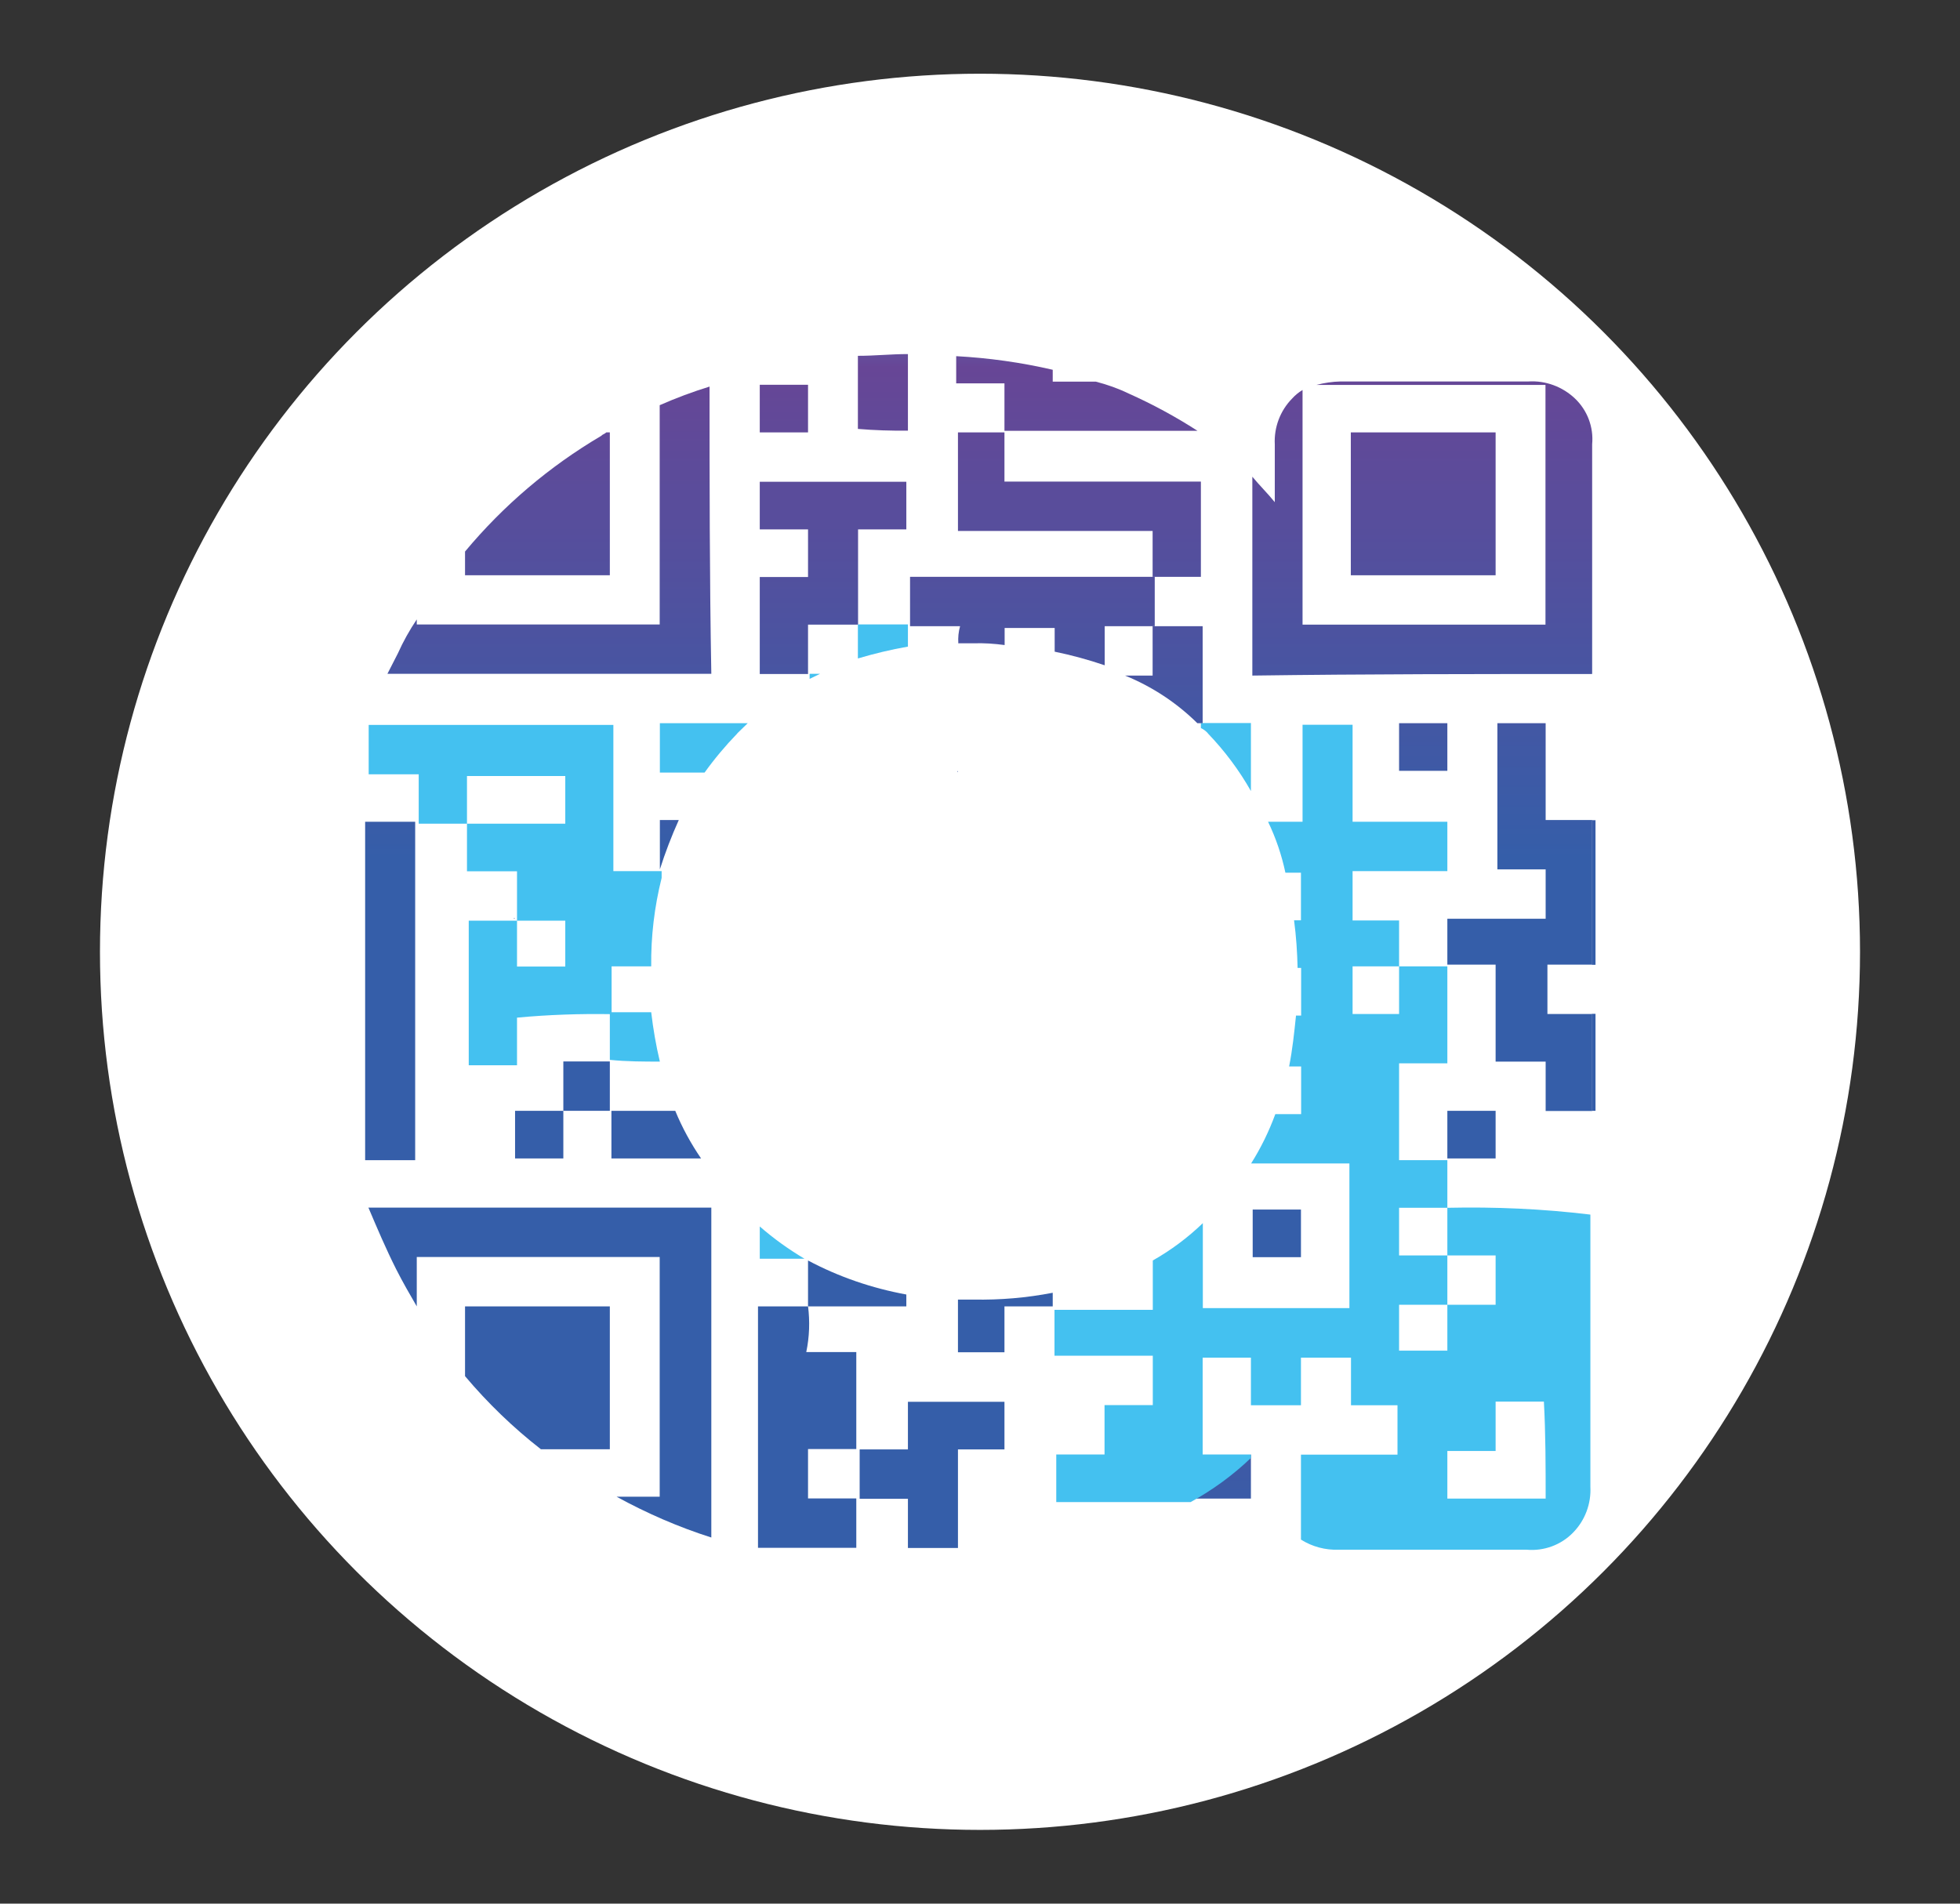 <?xml version="1.0" encoding="utf-8"?>
<svg viewBox="369.402 163.999 117.953 114.581" xmlns="http://www.w3.org/2000/svg" xmlns:xlink="http://www.w3.org/1999/xlink">
  <rect x="369.402" y="163.999" width="117.953" height="114.581" fill="#333333" stroke="none"/>
  <defs>
    <linearGradient id="Dégradé_sans_nom_5" x1="171.01" y1="118.63" x2="171.01" y2="79.47" gradientUnits="userSpaceOnUse" gradientTransform="matrix(1, 0, 0, 1, 82.398, 48.087)">
      <stop offset="0" stop-color="#355ea9"/>
      <stop offset="0.72" stop-color="#674696"/>
      <stop offset="1" stop-color="#44c1f0"/>
    </linearGradient>
    <linearGradient id="Dégradé_sans_nom_5-2" x1="131.06" y1="118.63" x2="131.06" y2="79.47" gradientTransform="matrix(1, 0, 0, 1, -32.512, 8.329)" xlink:href="#Dégradé_sans_nom_5"/>
    <linearGradient id="Dégradé_sans_nom_5-3" x1="133.05" y1="118.63" x2="133.05" y2="79.47" gradientTransform="matrix(1, 0, 0, 1, -32.512, 8.329)" xlink:href="#Dégradé_sans_nom_5"/>
    <linearGradient id="Dégradé_sans_nom_5-4" x1="182.42" y1="118.63" x2="182.42" y2="79.47" gradientTransform="matrix(1, 0, 0, 1, -32.512, 8.329)" xlink:href="#Dégradé_sans_nom_5"/>
    <linearGradient id="Dégradé_sans_nom_5-5" x1="132.51" y1="118.63" x2="132.51" y2="79.47" gradientTransform="matrix(1, 0, 0, 1, -32.512, 8.329)" xlink:href="#Dégradé_sans_nom_5"/>
    <linearGradient id="Dégradé_sans_nom_5-6" x1="192.12" y1="118.63" x2="192.12" y2="79.47" gradientTransform="matrix(1, 0, 0, 1, -32.512, 8.329)" xlink:href="#Dégradé_sans_nom_5"/>
    <linearGradient id="Dégradé_sans_nom_5-7" x1="192.12" y1="118.63" x2="192.12" y2="79.47" gradientTransform="matrix(1, 0, 0, 1, -32.512, 8.329)" xlink:href="#Dégradé_sans_nom_5"/>
    <linearGradient id="Dégradé_sans_nom_5-8" x1="187.93" y1="118.63" x2="187.93" y2="79.47" gradientTransform="matrix(1, 0, 0, 1, -32.512, 8.329)" xlink:href="#Dégradé_sans_nom_5"/>
    <linearGradient id="Dégradé_sans_nom_5-9" x1="147.62" y1="118.63" x2="147.62" y2="79.47" gradientTransform="matrix(1, 0, 0, 1, -32.512, 8.329)" xlink:href="#Dégradé_sans_nom_5"/>
    <linearGradient id="Dégradé_sans_nom_5-10" x1="124.03" y1="118.63" x2="124.03" y2="79.47" gradientTransform="matrix(1, 0, 0, 1, -32.512, 8.329)" xlink:href="#Dégradé_sans_nom_5"/>
    <linearGradient id="Dégradé_sans_nom_5-11" x1="162.87" x2="162.87" gradientTransform="matrix(1, 0, 0, 1, -32.512, 8.329)" xlink:href="#Dégradé_sans_nom_5"/>
    <linearGradient id="Dégradé_sans_nom_5-12" x1="154.69" y1="118.63" x2="154.69" y2="79.47" gradientTransform="matrix(1, 0, 0, 1, -32.512, 8.329)" xlink:href="#Dégradé_sans_nom_5"/>
    <linearGradient id="Dégradé_sans_nom_5-13" x1="151.91" y1="118.63" x2="151.91" y2="79.47" gradientTransform="matrix(1, 0, 0, 1, -32.512, 8.329)" xlink:href="#Dégradé_sans_nom_5"/>
    <linearGradient id="Dégradé_sans_nom_5-14" x1="149.08" y1="118.63" x2="149.08" y2="79.47" gradientTransform="matrix(1, 0, 0, 1, -32.512, 8.329)" xlink:href="#Dégradé_sans_nom_5"/>
    <linearGradient id="Dégradé_sans_nom_5-15" x1="163.02" x2="163.02" gradientTransform="matrix(1, 0, 0, 1, -32.512, 8.329)" xlink:href="#Dégradé_sans_nom_5"/>
    <linearGradient id="Dégradé_sans_nom_5-16" x1="146.3" y1="118.63" x2="146.3" y2="79.47" gradientTransform="matrix(1, 0, 0, 1, -32.512, 8.329)" xlink:href="#Dégradé_sans_nom_5"/>
    <linearGradient id="Dégradé_sans_nom_5-17" x1="182.47" y1="118.63" x2="182.47" y2="79.47" gradientTransform="matrix(1, 0, 0, 1, -32.512, 8.329)" xlink:href="#Dégradé_sans_nom_5"/>
    <linearGradient id="Dégradé_sans_nom_5-18" x1="132.46" y1="118.63" x2="132.46" y2="79.47" gradientTransform="matrix(1, 0, 0, 1, -32.512, 8.329)" xlink:href="#Dégradé_sans_nom_5"/>
    <linearGradient id="Dégradé_sans_nom_5-19" x1="135.14" y1="118.63" x2="135.14" y2="79.47" gradientTransform="matrix(1, 0, 0, 1, -32.512, 8.329)" xlink:href="#Dégradé_sans_nom_5"/>
    <linearGradient id="Dégradé_sans_nom_5-20" x1="185.2" y1="118.63" x2="185.2" y2="79.47" gradientTransform="matrix(1, 0, 0, 1, -32.512, 8.329)" xlink:href="#Dégradé_sans_nom_5"/>
    <linearGradient id="Dégradé_sans_nom_5-21" x1="156.13" y1="118.63" x2="156.13" y2="79.47" gradientTransform="matrix(1, 0, 0, 1, -32.512, 8.329)" xlink:href="#Dégradé_sans_nom_5"/>
    <linearGradient id="Dégradé_sans_nom_5-22" x1="174.18" y1="118.63" x2="174.18" y2="79.47" gradientTransform="matrix(1, 0, 0, 1, -32.512, 8.329)" xlink:href="#Dégradé_sans_nom_5"/>
    <linearGradient id="Dégradé_sans_nom_5-23" x1="132.37" y1="118.63" x2="132.37" y2="79.47" gradientTransform="matrix(1, 0, 0, 1, -32.512, 8.329)" xlink:href="#Dégradé_sans_nom_5"/>
    <linearGradient id="Dégradé_sans_nom_5-24" x1="182.47" y1="118.63" x2="182.47" y2="79.47" gradientTransform="matrix(1, 0, 0, 1, -32.512, 8.329)" xlink:href="#Dégradé_sans_nom_5"/>
    <linearGradient id="Dégradé_sans_nom_5-25" x1="132.37" y1="118.63" x2="132.37" y2="79.47" gradientTransform="matrix(1, 0, 0, 1, -32.512, 8.329)" xlink:href="#Dégradé_sans_nom_5"/>
    <linearGradient id="Dégradé_sans_nom_5-26" x1="131.1" y1="118.63" x2="131.1" y2="79.47" xlink:href="#Dégradé_sans_nom_5"/>
    <linearGradient id="Dégradé_sans_nom_5-27" x1="176.77" y1="118.63" x2="176.77" y2="79.47" xlink:href="#Dégradé_sans_nom_5"/>
    <linearGradient id="Dégradé_sans_nom_5-28" x1="171.31" x2="171.31" xlink:href="#Dégradé_sans_nom_5"/>
    <linearGradient id="Dégradé_sans_nom_5-29" x1="137.87" y1="118.63" x2="137.87" y2="79.47" xlink:href="#Dégradé_sans_nom_5"/>
    <linearGradient id="Dégradé_sans_nom_5-30" x1="146.21" y1="118.63" x2="146.21" y2="79.47" xlink:href="#Dégradé_sans_nom_5"/>
    <linearGradient id="Dégradé_sans_nom_5-31" x1="158.83" y1="118.63" x2="158.83" y2="79.47" gradientTransform="matrix(1, 0, 0, 1, -32.512, 8.329)" xlink:href="#Dégradé_sans_nom_5"/>
    <linearGradient id="Dégradé_sans_nom_5-32" x1="167.8" x2="167.8" gradientTransform="matrix(1, 0, 0, 1, -32.512, 8.329)" xlink:href="#Dégradé_sans_nom_5"/>
    <linearGradient id="Dégradé_sans_nom_5-33" x1="151.91" y1="118.63" x2="151.91" y2="79.47" xlink:href="#Dégradé_sans_nom_5"/>
    <linearGradient id="Dégradé_sans_nom_5-34" x1="141.77" y1="118.63" x2="141.77" y2="79.47" xlink:href="#Dégradé_sans_nom_5"/>
    <linearGradient id="Dégradé_sans_nom_5-35" x1="148.06" y1="118.63" x2="148.06" y2="79.47" xlink:href="#Dégradé_sans_nom_5"/>
    <linearGradient id="Dégradé_sans_nom_5-36" x1="160.34" y1="118.63" x2="160.34" y2="79.47" gradientTransform="matrix(1, 0, 0, 1, -32.512, 8.329)" xlink:href="#Dégradé_sans_nom_5"/>
    <linearGradient id="Dégradé_sans_nom_5-37" x1="139.82" y1="118.63" x2="139.82" y2="79.47" gradientTransform="matrix(1, 0, 0, 1, -32.512, 8.329)" xlink:href="#Dégradé_sans_nom_5"/>
    <linearGradient id="Dégradé_sans_nom_5-38" x1="150.45" y1="118.63" x2="150.45" y2="79.47" gradientTransform="matrix(1, 0, 0, 1, -32.512, 8.329)" xlink:href="#Dégradé_sans_nom_5"/>
    <linearGradient id="Dégradé_sans_nom_5-39" x1="139.09" y1="118.63" x2="139.09" y2="79.47" gradientTransform="matrix(1, 0, 0, 1, -32.512, 8.329)" xlink:href="#Dégradé_sans_nom_5"/>
  </defs>
  <ellipse style="fill: rgb(255, 255, 255);" cx="428.378" cy="221.289" rx="52.96" ry="52.853"/>
  <g transform="matrix(1.064, 0, 0, 1.05, 173.237, 82.392)" style="">
    <path id="Tracé_18" class="cls-2" d="M 255.118 163.628 L 255.118 161.098 C 254.078 162.068 252.928 162.918 251.708 163.628 L 255.118 163.628 Z" style="fill: url(#Dégradé_sans_nom_5); fill-rule: nonzero;"/>
    <path id="Tracé_25" class="cls-37" d="M 213.498 130.388 C 213.398 130.288 213.398 130.388 213.498 130.388 Z" style="fill: url(#Dégradé_sans_nom_5-2); fill-rule: nonzero;"/>
    <path id="Tracé_30" class="cls-38" d="M 224.508 99.878 C 223.548 100.178 222.598 100.538 221.678 100.948 L 221.678 113.518 L 207.938 113.518 L 207.938 113.228 C 207.528 113.848 207.168 114.498 206.868 115.178 L 206.278 116.348 L 224.598 116.348 C 224.498 110.788 224.498 105.328 224.498 99.878 L 224.508 99.878 Z" style="fill: url(#Dégradé_sans_nom_5-3); fill-rule: nonzero;"/>
    <path id="Tracé_31" class="cls-36" d="M 274.418 116.348 L 274.418 103.188 C 274.508 102.208 274.148 101.238 273.438 100.558 C 272.738 99.888 271.788 99.528 270.818 99.588 L 260.188 99.588 C 259.728 99.598 259.268 99.668 258.818 99.788 L 271.778 99.788 L 271.778 113.528 L 258.038 113.528 L 258.038 100.078 C 257.818 100.208 257.618 100.378 257.448 100.568 C 256.768 101.268 256.418 102.228 256.468 103.198 L 256.468 106.508 C 256.078 106.018 255.588 105.528 255.198 105.048 L 255.198 116.448 C 261.628 116.358 267.968 116.358 274.398 116.358 L 274.418 116.348 Z" style="fill: url(#Dégradé_sans_nom_5-4); fill-rule: nonzero;"/>
    <path id="Tracé_32" class="cls-40" d="M 205.208 146.958 C 205.698 148.128 206.188 149.298 206.768 150.468 C 207.158 151.248 207.548 151.928 207.938 152.608 L 207.938 149.778 L 221.678 149.778 L 221.678 163.518 L 219.238 163.518 C 220.948 164.468 222.738 165.258 224.598 165.858 L 224.598 146.948 L 205.198 146.948 L 205.208 146.958 Z" style="fill: url(#Dégradé_sans_nom_5-5); fill-rule: nonzero;"/>
    <path id="Tracé_33" class="cls-41" d="M 274.608 141.398 L 274.608 135.838 L 274.408 135.838 L 274.408 141.398 L 274.608 141.398 Z" style="fill: url(#Dégradé_sans_nom_5-6); fill-rule: nonzero;"/>
    <path id="Tracé_34" class="cls-42" d="M 274.608 133.018 L 274.608 124.738 L 274.408 124.738 L 274.408 133.028 L 274.608 133.028 L 274.608 133.018 Z" style="fill: url(#Dégradé_sans_nom_5-7); fill-rule: nonzero;"/>
    <path id="Tracé_35" class="cls-43" d="M 271.788 119.178 L 269.058 119.178 L 269.058 127.558 L 271.788 127.558 L 271.788 130.388 L 266.228 130.388 L 266.228 133.018 L 268.958 133.018 L 268.958 138.578 L 271.788 138.578 L 271.788 141.408 L 274.418 141.408 L 274.418 135.848 L 271.888 135.848 L 271.888 133.018 L 274.418 133.018 L 274.418 124.728 L 271.788 124.728 L 271.788 119.168 L 271.788 119.178 Z" style="fill: url(#Dégradé_sans_nom_5-8); fill-rule: nonzero;"/>
    <path id="Tracé_39" class="cls-39" d="M 230.068 152.608 L 227.238 152.608 L 227.238 166.448 L 232.798 166.448 L 232.798 163.618 L 230.068 163.618 L 230.068 160.788 L 232.798 160.788 L 232.798 155.228 L 229.968 155.228 C 230.148 154.358 230.178 153.468 230.068 152.598 L 230.068 152.608 Z" style="fill: url(#Dégradé_sans_nom_5-9); fill-rule: nonzero;"/>
    <path id="Tracé_42" class="cls-6" d="M 205.018 144.228 L 207.848 144.228 L 207.848 124.828 L 205.018 124.828 L 205.018 144.228 Z" style="fill: url(#Dégradé_sans_nom_5-10); fill-rule: nonzero;"/>
    <path id="Tracé_45" class="cls-5" d="M 241.178 99.688 L 241.178 102.418 L 252.098 102.418 C 250.858 101.608 249.548 100.888 248.198 100.278 C 247.608 99.988 246.988 99.768 246.348 99.598 L 243.908 99.598 L 243.908 98.918 C 242.118 98.498 240.288 98.238 238.448 98.138 L 238.448 99.698 L 241.178 99.698 L 241.178 99.688 Z" style="fill: url(#Dégradé_sans_nom_5-11); fill-rule: nonzero;"/>
    <path id="Tracé_46" class="cls-4" d="M 235.718 163.628 L 235.718 166.458 L 238.548 166.458 L 238.548 160.808 L 241.178 160.808 L 241.178 158.078 L 235.718 158.078 L 235.718 160.808 L 232.988 160.808 L 232.988 163.638 L 235.718 163.638 L 235.718 163.628 Z" style="fill: url(#Dégradé_sans_nom_5-12); fill-rule: nonzero;"/>
    <path id="Tracé_49" class="cls-3" d="M 235.718 102.408 L 235.718 98.018 C 234.738 98.018 233.868 98.118 232.888 98.118 L 232.888 102.308 C 233.828 102.388 234.768 102.418 235.718 102.408 Z" style="fill: url(#Dégradé_sans_nom_5-13); fill-rule: nonzero;"/>
    <path id="Tracé_57" class="cls-16" d="M 232.898 113.528 L 232.898 108.068 L 235.628 108.068 L 235.628 105.338 L 227.338 105.338 L 227.338 108.068 L 230.068 108.068 L 230.068 110.798 L 227.338 110.798 L 227.338 116.358 L 230.068 116.358 L 230.068 113.528 L 232.898 113.528 Z" style="fill: url(#Dégradé_sans_nom_5-14); fill-rule: nonzero;"/>
    <path id="Tracé_66" class="cls-15" d="M 241.178 102.508 L 238.548 102.508 L 238.548 108.158 L 249.558 108.158 L 249.558 110.788 L 252.288 110.788 L 252.288 105.328 L 241.178 105.328 L 241.178 102.498 L 241.178 102.508 Z" style="fill: url(#Dégradé_sans_nom_5-15); fill-rule: nonzero;"/>
    <path id="Tracé_77" class="cls-29" d="M 230.068 99.778 L 227.338 99.778 L 227.338 102.508 L 230.068 102.508 L 230.068 99.778 Z" style="fill: url(#Dégradé_sans_nom_5-16); fill-rule: nonzero;"/>
    <path id="Tracé_86" class="cls-31" d="M 263.498 121.908 L 266.228 121.908 L 266.228 119.178 L 263.498 119.178 L 263.498 121.908 Z" style="fill: url(#Dégradé_sans_nom_5-17); fill-rule: nonzero;"/>
    <path id="Tracé_99" class="cls-14" d="M 213.498 144.128 L 216.228 144.128 L 216.228 141.398 L 213.498 141.398 L 213.498 144.128 Z" style="fill: url(#Dégradé_sans_nom_5-18); fill-rule: nonzero;"/>
    <path id="Tracé_102" class="cls-13" d="M 216.228 141.398 L 218.858 141.398 L 218.858 138.568 L 216.228 138.568 L 216.228 141.398 Z" style="fill: url(#Dégradé_sans_nom_5-19); fill-rule: nonzero;"/>
    <path id="Tracé_107" class="cls-26" d="M 268.958 141.398 L 266.228 141.398 L 266.228 144.128 L 268.958 144.128 L 268.958 141.398 Z" style="fill: url(#Dégradé_sans_nom_5-20); fill-rule: nonzero;"/>
    <path id="Tracé_115" class="cls-24" d="M 238.548 121.908 C 238.448 122.008 238.548 122.008 238.548 121.908 Z" style="fill: url(#Dégradé_sans_nom_5-21); fill-rule: nonzero;"/>
    <path id="Tracé_122" class="cls-25" d="M 257.948 147.058 L 255.218 147.058 L 255.218 149.788 L 257.948 149.788 L 257.948 147.058 Z" style="fill: url(#Dégradé_sans_nom_5-22); fill-rule: nonzero;"/>
    <path id="Tracé_123" class="cls-23" d="M 218.858 110.698 L 218.858 102.508 L 218.658 102.508 C 218.558 102.608 218.458 102.608 218.368 102.708 C 215.438 104.458 212.838 106.698 210.668 109.338 L 210.668 110.698 L 218.858 110.698 Z" style="fill: url(#Dégradé_sans_nom_5-23); fill-rule: nonzero;"/>
    <path id="Tracé_124" class="cls-11" d="M 268.958 110.698 L 268.958 102.508 L 260.768 102.508 L 260.768 110.698 L 268.958 110.698 Z" style="fill: url(#Dégradé_sans_nom_5-24); fill-rule: nonzero;"/>
    <path id="Tracé_125" class="cls-12" d="M 218.858 152.608 L 210.668 152.608 L 210.668 156.608 C 211.948 158.148 213.388 159.558 214.958 160.798 L 218.858 160.798 L 218.858 152.608 Z" style="fill: url(#Dégradé_sans_nom_5-25); fill-rule: nonzero;"/>
    <g id="Groupe_2" transform="matrix(1, 0, 0, 1, 82.398, 48.087)">
      <path id="Tracé_126" class="cls-9" d="M136.56,87.76v-2.73h2.24c-.02-1.71,.18-3.41,.59-5.07v-.39h-2.73v-8.38h-13.84v2.83h2.83v2.83h2.73v-2.73h5.56v2.73h-5.56v2.73h2.83v2.83h2.73v2.63h-2.73v-2.63h-2.73v8.29h2.73v-2.73c1.78-.17,3.57-.23,5.36-.2h0Z" style="fill: url(#Dégradé_sans_nom_5-26); fill-rule: nonzero;"/>
      <path id="Tracé_127" class="cls-10" d="M183.83,98.87h0v2.73h2.73v2.83h-2.73v2.63h-2.73v-2.63h2.73v-2.83h-2.73v-2.73h2.73v-2.73h-2.73v-5.55h2.73v-5.56h-2.73v2.73h-2.63v-2.73h2.63v-2.63h-2.63v-2.83h5.36v-2.83h-5.36v-5.56h-2.83v5.56h-1.95c.44,.93,.77,1.91,.98,2.92h.88v2.73h-.39c.12,.91,.18,1.82,.2,2.73h.2v2.73h-.29c-.1,.98-.2,1.95-.39,2.92h.68v2.73h-1.46c-.36,.99-.81,1.93-1.37,2.83h5.56v8.29h-8.29v-4.87c-.85,.83-1.8,1.55-2.83,2.14v2.83h-5.56v2.63h5.56v2.83h-2.73v2.83h-2.73v2.73h7.6c1.24-.69,2.39-1.54,3.41-2.53v-.2h-2.73v-5.55h2.73v2.73h2.83v-2.73h2.83v2.73h2.63v2.83h-5.46v4.87c.64,.41,1.39,.61,2.14,.58h10.62c.98,.09,1.95-.27,2.63-.98,.68-.7,1.03-1.66,.98-2.63v-15.6c-2.68-.33-5.39-.45-8.09-.39Zm5.56,16.67h-5.56v-2.73h2.73v-2.83h2.73c.1,1.85,.1,3.71,.1,5.56Z" style="fill: url(#Dégradé_sans_nom_5-27); fill-rule: nonzero;"/>
      <path id="Tracé_128" class="cls-7" d="M170.28,71.67c.95,1,1.77,2.11,2.44,3.31v-3.9h-2.83v.29c.15,.07,.28,.17,.39,.29Z" style="fill: url(#Dégradé_sans_nom_5-28); fill-rule: nonzero;"/>
      <path id="Tracé_129" class="cls-8" d="M139.29,90.49c-.22-.93-.38-1.88-.49-2.83h-2.34v2.73h0c.97,.1,1.95,.1,2.83,.1Z" style="fill: url(#Dégradé_sans_nom_5-29); fill-rule: nonzero;"/>
      <path id="Tracé_130" class="cls-30" d="M144.94,99.94v1.85h2.53c-.9-.54-1.75-1.16-2.53-1.85Z" style="fill: url(#Dégradé_sans_nom_5-30); fill-rule: nonzero;"/>
    </g>
    <path id="Tracé_131" class="cls-32" d="M 239.428 152.218 L 238.548 152.218 L 238.548 155.238 L 241.178 155.238 L 241.178 152.608 L 243.908 152.608 L 243.908 151.828 C 242.428 152.118 240.928 152.248 239.428 152.218 Z" style="fill: url(#Dégradé_sans_nom_5-31); fill-rule: nonzero;"/>
    <path id="Tracé_132" class="cls-27" d="M 252.098 119.178 L 252.388 119.178 L 252.388 113.618 L 249.558 113.618 L 249.558 116.448 L 247.998 116.448 C 249.528 117.078 250.918 118.008 252.088 119.178 L 252.098 119.178 Z" style="fill: url(#Dégradé_sans_nom_5-32); fill-rule: nonzero;"/>
    <g id="Groupe_3" transform="matrix(1, 0, 0, 1, 82.398, 48.087)">
      <path id="Tracé_133" class="cls-28" d="M153.32,66.7v-1.27h-2.83v1.95c.93-.28,1.87-.51,2.83-.68Z" style="fill: url(#Dégradé_sans_nom_5-33); fill-rule: nonzero;"/>
      <path id="Tracé_134" class="cls-18" d="M143.67,71.67l.59-.58h-4.97v2.83h2.53c.56-.79,1.18-1.54,1.85-2.24Z" style="fill: url(#Dégradé_sans_nom_5-34); fill-rule: nonzero;"/>
      <path id="Tracé_135" class="cls-17" d="M148.35,68.26h-.59v.29l.59-.29Z" style="fill: url(#Dégradé_sans_nom_5-35); fill-rule: nonzero;"/>
    </g>
    <path id="Tracé_136" class="cls-22" d="M 238.548 114.598 L 239.428 114.598 C 240.018 114.578 240.598 114.618 241.188 114.698 L 241.188 113.718 L 244.018 113.718 L 244.018 115.078 C 244.978 115.278 245.918 115.538 246.848 115.858 L 246.848 113.618 L 249.678 113.618 L 249.678 110.788 L 235.838 110.788 L 235.838 113.618 L 238.668 113.618 C 238.578 113.938 238.548 114.268 238.568 114.588 L 238.548 114.598 Z" style="fill: url(#Dégradé_sans_nom_5-36); fill-rule: nonzero;"/>
    <path id="Tracé_137" class="cls-21" d="M 221.688 127.558 C 221.988 126.598 222.348 125.648 222.758 124.728 L 221.688 124.728 L 221.688 127.558 Z" style="fill: url(#Dégradé_sans_nom_5-37); fill-rule: nonzero;"/>
    <path id="Tracé_138" class="cls-19" d="M 230.068 149.978 L 230.068 152.608 L 235.628 152.608 L 235.628 151.928 C 233.688 151.568 231.808 150.918 230.068 149.978 Z" style="fill: url(#Dégradé_sans_nom_5-38); fill-rule: nonzero;"/>
    <path id="Tracé_139" class="cls-20" d="M 222.558 141.398 L 218.948 141.398 L 218.948 144.128 L 224.018 144.128 C 223.438 143.268 222.948 142.358 222.558 141.398 Z" style="fill: url(#Dégradé_sans_nom_5-39); fill-rule: nonzero;"/>
  </g>
</svg>